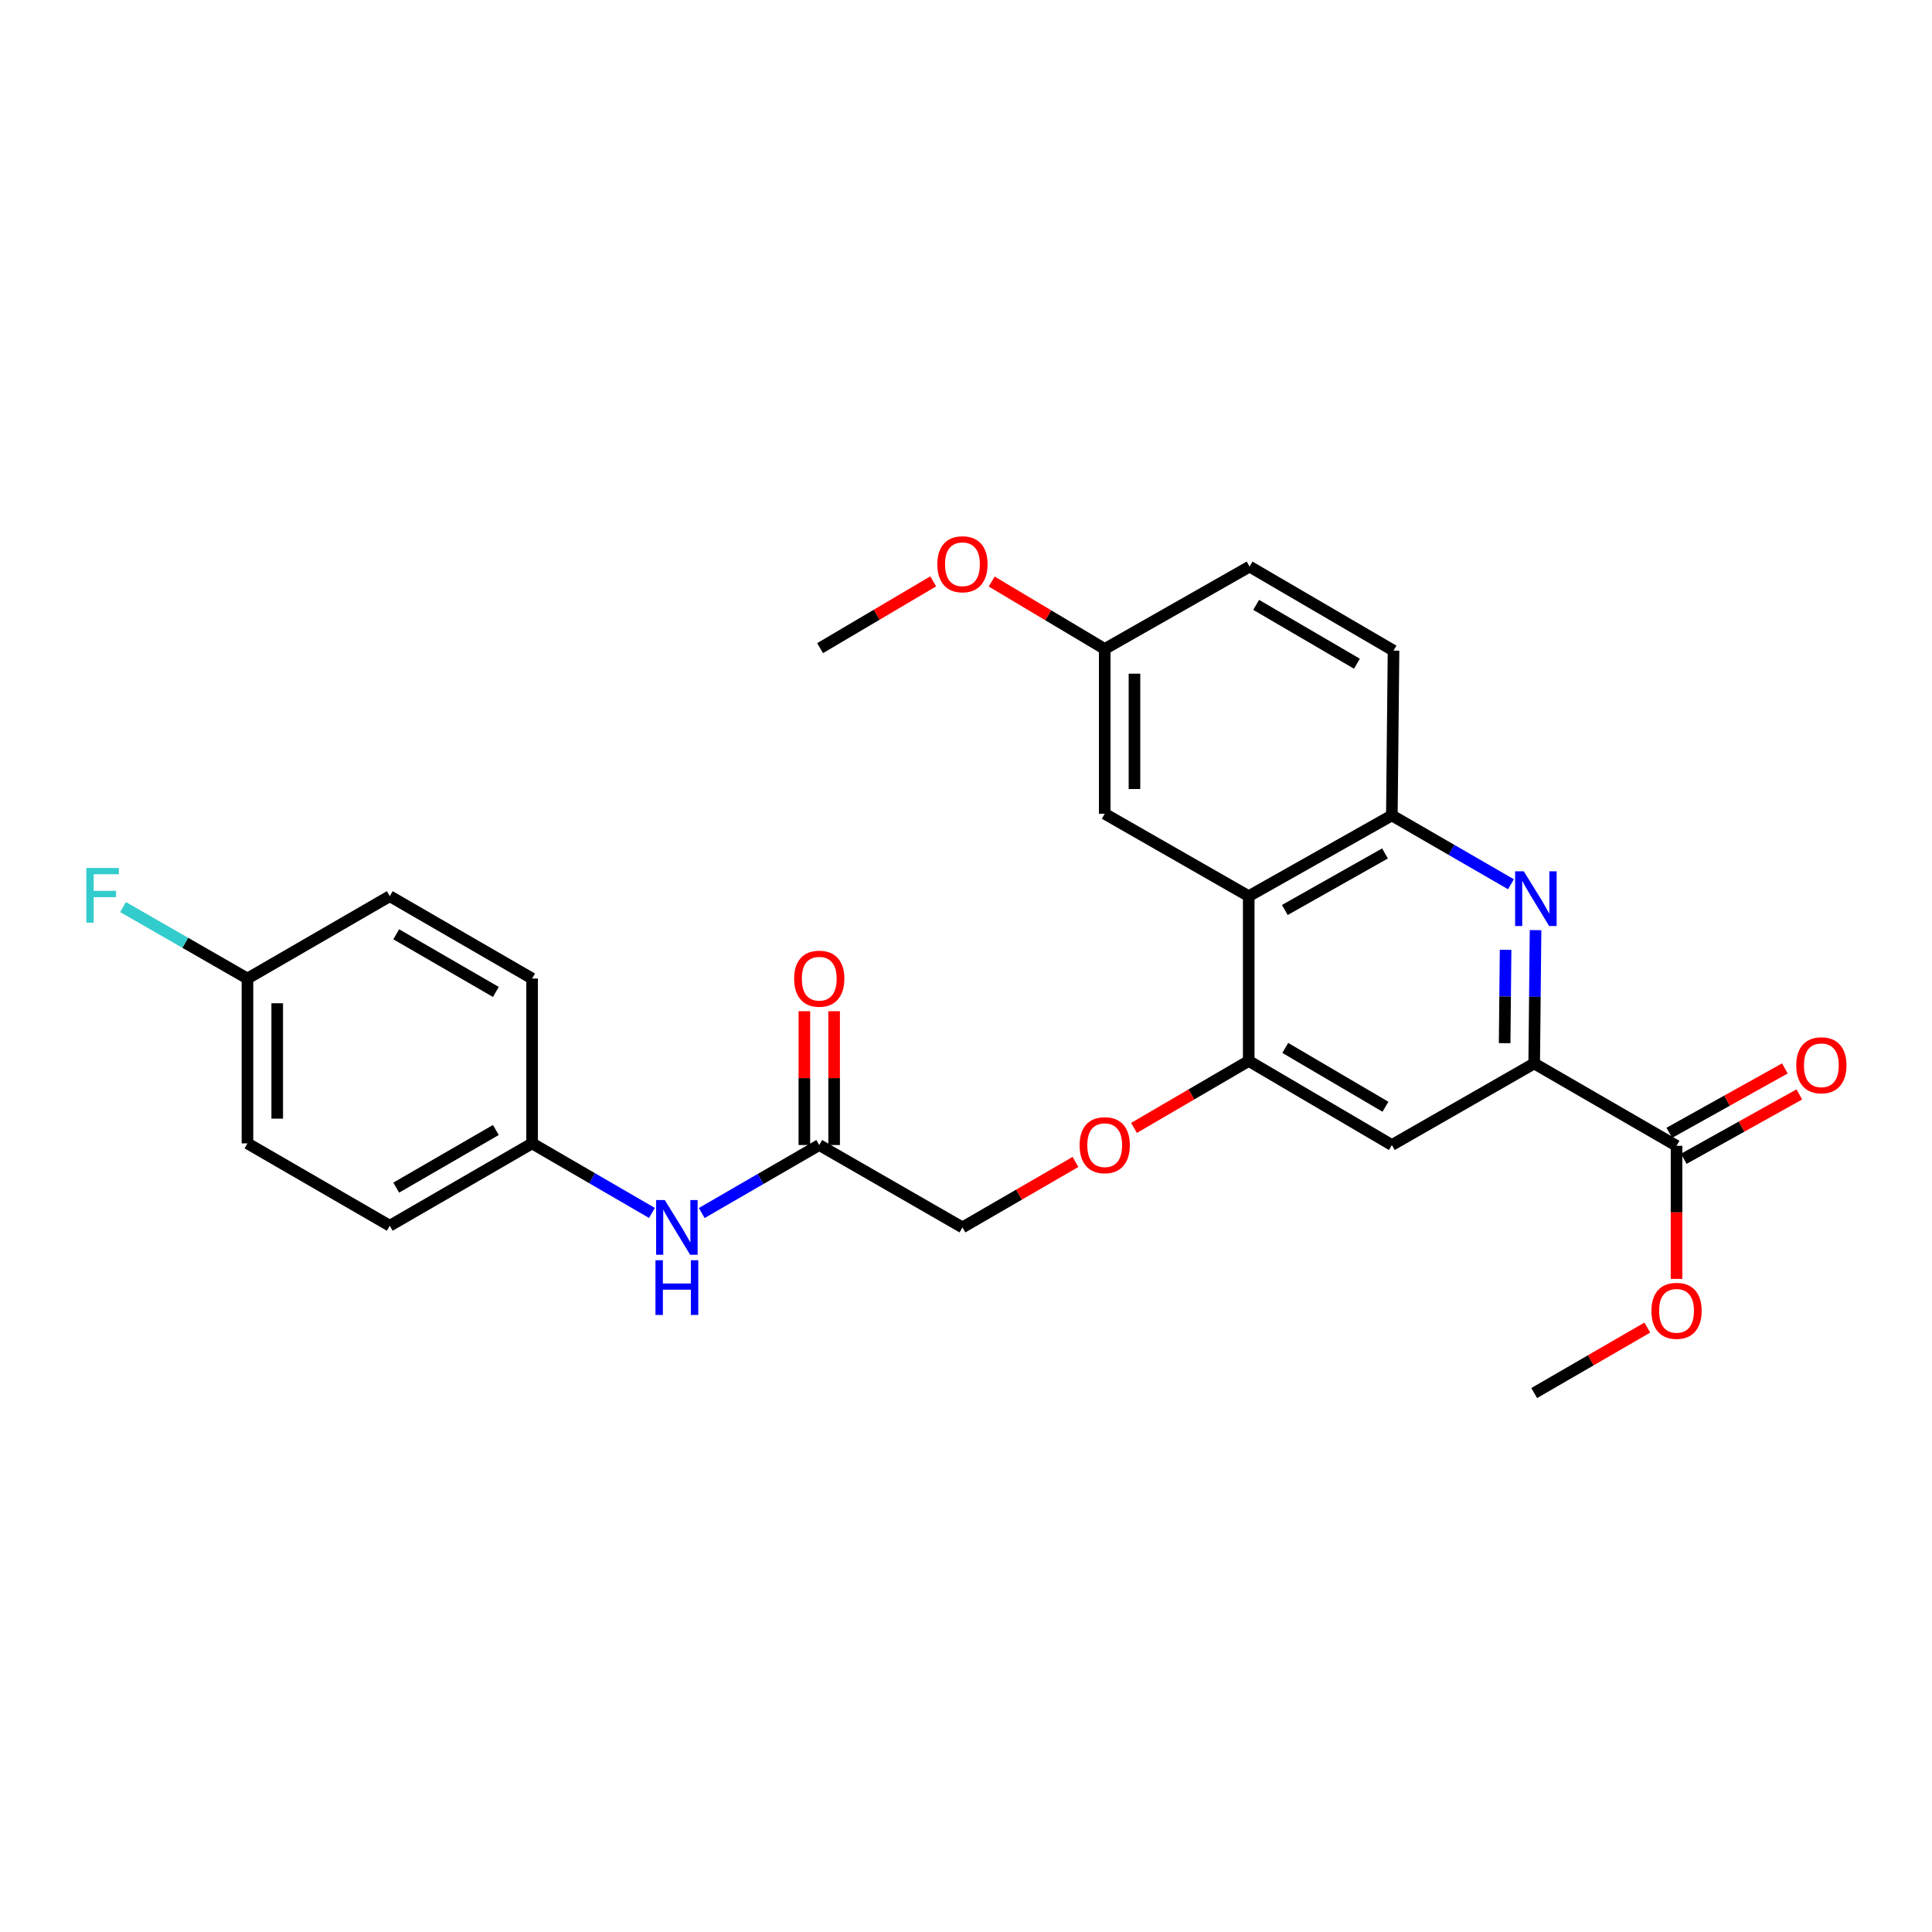 <?xml version='1.0' encoding='iso-8859-1'?>
<svg version='1.1' baseProfile='full'
              xmlns='http://www.w3.org/2000/svg'
                      xmlns:rdkit='http://www.rdkit.org/xml'
                      xmlns:xlink='http://www.w3.org/1999/xlink'
                  xml:space='preserve'
width='1000px' height='1000px' viewBox='0 0 1000 1000'>
<!-- END OF HEADER -->
<rect style='opacity:1.0;fill:#FFFFFF;stroke:none' width='1000' height='1000' x='0' y='0'> </rect>
<path class='bond-0' d='M 794.8,481.432 L 794.447,515.94' style='fill:none;fill-rule:evenodd;stroke:#0000FF;stroke-width:6px;stroke-linecap:butt;stroke-linejoin:miter;stroke-opacity:1' />
<path class='bond-0' d='M 794.447,515.94 L 794.094,550.449' style='fill:none;fill-rule:evenodd;stroke:#000000;stroke-width:6px;stroke-linecap:butt;stroke-linejoin:miter;stroke-opacity:1' />
<path class='bond-0' d='M 779.294,491.627 L 779.047,515.783' style='fill:none;fill-rule:evenodd;stroke:#0000FF;stroke-width:6px;stroke-linecap:butt;stroke-linejoin:miter;stroke-opacity:1' />
<path class='bond-0' d='M 779.047,515.783 L 778.8,539.938' style='fill:none;fill-rule:evenodd;stroke:#000000;stroke-width:6px;stroke-linecap:butt;stroke-linejoin:miter;stroke-opacity:1' />
<path class='bond-3' d='M 782.074,457.689 L 751.247,439.875' style='fill:none;fill-rule:evenodd;stroke:#0000FF;stroke-width:6px;stroke-linecap:butt;stroke-linejoin:miter;stroke-opacity:1' />
<path class='bond-3' d='M 751.247,439.875 L 720.42,422.061' style='fill:none;fill-rule:evenodd;stroke:#000000;stroke-width:6px;stroke-linecap:butt;stroke-linejoin:miter;stroke-opacity:1' />
<path class='bond-4' d='M 794.094,550.449 L 720.42,592.663' style='fill:none;fill-rule:evenodd;stroke:#000000;stroke-width:6px;stroke-linecap:butt;stroke-linejoin:miter;stroke-opacity:1' />
<path class='bond-5' d='M 794.094,550.449 L 867.776,593.073' style='fill:none;fill-rule:evenodd;stroke:#000000;stroke-width:6px;stroke-linecap:butt;stroke-linejoin:miter;stroke-opacity:1' />
<path class='bond-1' d='M 646.336,463.864 L 720.42,422.061' style='fill:none;fill-rule:evenodd;stroke:#000000;stroke-width:6px;stroke-linecap:butt;stroke-linejoin:miter;stroke-opacity:1' />
<path class='bond-1' d='M 665.017,471.006 L 716.876,441.744' style='fill:none;fill-rule:evenodd;stroke:#000000;stroke-width:6px;stroke-linecap:butt;stroke-linejoin:miter;stroke-opacity:1' />
<path class='bond-2' d='M 646.336,463.864 L 646.336,549.148' style='fill:none;fill-rule:evenodd;stroke:#000000;stroke-width:6px;stroke-linecap:butt;stroke-linejoin:miter;stroke-opacity:1' />
<path class='bond-9' d='M 646.336,463.864 L 571.798,421.197' style='fill:none;fill-rule:evenodd;stroke:#000000;stroke-width:6px;stroke-linecap:butt;stroke-linejoin:miter;stroke-opacity:1' />
<path class='bond-7' d='M 646.336,549.148 L 616.646,566.481' style='fill:none;fill-rule:evenodd;stroke:#000000;stroke-width:6px;stroke-linecap:butt;stroke-linejoin:miter;stroke-opacity:1' />
<path class='bond-7' d='M 616.646,566.481 L 586.956,583.814' style='fill:none;fill-rule:evenodd;stroke:#FF0000;stroke-width:6px;stroke-linecap:butt;stroke-linejoin:miter;stroke-opacity:1' />
<path class='bond-27' d='M 646.336,549.148 L 720.42,592.663' style='fill:none;fill-rule:evenodd;stroke:#000000;stroke-width:6px;stroke-linecap:butt;stroke-linejoin:miter;stroke-opacity:1' />
<path class='bond-27' d='M 665.248,542.396 L 717.107,572.856' style='fill:none;fill-rule:evenodd;stroke:#000000;stroke-width:6px;stroke-linecap:butt;stroke-linejoin:miter;stroke-opacity:1' />
<path class='bond-11' d='M 720.42,422.061 L 721.284,336.769' style='fill:none;fill-rule:evenodd;stroke:#000000;stroke-width:6px;stroke-linecap:butt;stroke-linejoin:miter;stroke-opacity:1' />
<path class='bond-10' d='M 871.524,599.8 L 901.43,583.135' style='fill:none;fill-rule:evenodd;stroke:#000000;stroke-width:6px;stroke-linecap:butt;stroke-linejoin:miter;stroke-opacity:1' />
<path class='bond-10' d='M 901.43,583.135 L 931.336,566.47' style='fill:none;fill-rule:evenodd;stroke:#FF0000;stroke-width:6px;stroke-linecap:butt;stroke-linejoin:miter;stroke-opacity:1' />
<path class='bond-10' d='M 864.027,586.347 L 893.933,569.682' style='fill:none;fill-rule:evenodd;stroke:#000000;stroke-width:6px;stroke-linecap:butt;stroke-linejoin:miter;stroke-opacity:1' />
<path class='bond-10' d='M 893.933,569.682 L 923.839,553.017' style='fill:none;fill-rule:evenodd;stroke:#FF0000;stroke-width:6px;stroke-linecap:butt;stroke-linejoin:miter;stroke-opacity:1' />
<path class='bond-16' d='M 867.776,593.073 L 867.776,627.51' style='fill:none;fill-rule:evenodd;stroke:#000000;stroke-width:6px;stroke-linecap:butt;stroke-linejoin:miter;stroke-opacity:1' />
<path class='bond-16' d='M 867.776,627.51 L 867.776,661.947' style='fill:none;fill-rule:evenodd;stroke:#FF0000;stroke-width:6px;stroke-linecap:butt;stroke-linejoin:miter;stroke-opacity:1' />
<path class='bond-6' d='M 424.04,592.663 L 498.159,635.304' style='fill:none;fill-rule:evenodd;stroke:#000000;stroke-width:6px;stroke-linecap:butt;stroke-linejoin:miter;stroke-opacity:1' />
<path class='bond-8' d='M 424.04,592.663 L 393.629,610.26' style='fill:none;fill-rule:evenodd;stroke:#000000;stroke-width:6px;stroke-linecap:butt;stroke-linejoin:miter;stroke-opacity:1' />
<path class='bond-8' d='M 393.629,610.26 L 363.218,627.858' style='fill:none;fill-rule:evenodd;stroke:#0000FF;stroke-width:6px;stroke-linecap:butt;stroke-linejoin:miter;stroke-opacity:1' />
<path class='bond-12' d='M 431.74,592.663 L 431.74,558.033' style='fill:none;fill-rule:evenodd;stroke:#000000;stroke-width:6px;stroke-linecap:butt;stroke-linejoin:miter;stroke-opacity:1' />
<path class='bond-12' d='M 431.74,558.033 L 431.74,523.403' style='fill:none;fill-rule:evenodd;stroke:#FF0000;stroke-width:6px;stroke-linecap:butt;stroke-linejoin:miter;stroke-opacity:1' />
<path class='bond-12' d='M 416.34,592.663 L 416.34,558.033' style='fill:none;fill-rule:evenodd;stroke:#000000;stroke-width:6px;stroke-linecap:butt;stroke-linejoin:miter;stroke-opacity:1' />
<path class='bond-12' d='M 416.34,558.033 L 416.34,523.403' style='fill:none;fill-rule:evenodd;stroke:#FF0000;stroke-width:6px;stroke-linecap:butt;stroke-linejoin:miter;stroke-opacity:1' />
<path class='bond-13' d='M 556.671,601.422 L 527.415,618.363' style='fill:none;fill-rule:evenodd;stroke:#FF0000;stroke-width:6px;stroke-linecap:butt;stroke-linejoin:miter;stroke-opacity:1' />
<path class='bond-13' d='M 527.415,618.363 L 498.159,635.304' style='fill:none;fill-rule:evenodd;stroke:#000000;stroke-width:6px;stroke-linecap:butt;stroke-linejoin:miter;stroke-opacity:1' />
<path class='bond-14' d='M 337.444,627.814 L 306.431,609.815' style='fill:none;fill-rule:evenodd;stroke:#0000FF;stroke-width:6px;stroke-linecap:butt;stroke-linejoin:miter;stroke-opacity:1' />
<path class='bond-14' d='M 306.431,609.815 L 275.418,591.816' style='fill:none;fill-rule:evenodd;stroke:#000000;stroke-width:6px;stroke-linecap:butt;stroke-linejoin:miter;stroke-opacity:1' />
<path class='bond-28' d='M 571.798,421.197 L 571.798,335.905' style='fill:none;fill-rule:evenodd;stroke:#000000;stroke-width:6px;stroke-linecap:butt;stroke-linejoin:miter;stroke-opacity:1' />
<path class='bond-28' d='M 587.198,408.403 L 587.198,348.698' style='fill:none;fill-rule:evenodd;stroke:#000000;stroke-width:6px;stroke-linecap:butt;stroke-linejoin:miter;stroke-opacity:1' />
<path class='bond-18' d='M 721.284,336.769 L 646.781,293.263' style='fill:none;fill-rule:evenodd;stroke:#000000;stroke-width:6px;stroke-linecap:butt;stroke-linejoin:miter;stroke-opacity:1' />
<path class='bond-18' d='M 702.343,343.542 L 650.19,313.087' style='fill:none;fill-rule:evenodd;stroke:#000000;stroke-width:6px;stroke-linecap:butt;stroke-linejoin:miter;stroke-opacity:1' />
<path class='bond-20' d='M 275.418,591.816 L 275.418,506.489' style='fill:none;fill-rule:evenodd;stroke:#000000;stroke-width:6px;stroke-linecap:butt;stroke-linejoin:miter;stroke-opacity:1' />
<path class='bond-21' d='M 275.418,591.816 L 201.745,634.44' style='fill:none;fill-rule:evenodd;stroke:#000000;stroke-width:6px;stroke-linecap:butt;stroke-linejoin:miter;stroke-opacity:1' />
<path class='bond-21' d='M 256.655,584.879 L 205.083,614.716' style='fill:none;fill-rule:evenodd;stroke:#000000;stroke-width:6px;stroke-linecap:butt;stroke-linejoin:miter;stroke-opacity:1' />
<path class='bond-15' d='M 571.798,335.905 L 646.781,293.263' style='fill:none;fill-rule:evenodd;stroke:#000000;stroke-width:6px;stroke-linecap:butt;stroke-linejoin:miter;stroke-opacity:1' />
<path class='bond-24' d='M 571.798,335.905 L 542.55,318.455' style='fill:none;fill-rule:evenodd;stroke:#000000;stroke-width:6px;stroke-linecap:butt;stroke-linejoin:miter;stroke-opacity:1' />
<path class='bond-24' d='M 542.55,318.455 L 513.302,301.006' style='fill:none;fill-rule:evenodd;stroke:#FF0000;stroke-width:6px;stroke-linecap:butt;stroke-linejoin:miter;stroke-opacity:1' />
<path class='bond-25' d='M 852.647,687.155 L 823.37,704.098' style='fill:none;fill-rule:evenodd;stroke:#FF0000;stroke-width:6px;stroke-linecap:butt;stroke-linejoin:miter;stroke-opacity:1' />
<path class='bond-25' d='M 823.37,704.098 L 794.094,721.042' style='fill:none;fill-rule:evenodd;stroke:#000000;stroke-width:6px;stroke-linecap:butt;stroke-linejoin:miter;stroke-opacity:1' />
<path class='bond-17' d='M 128.088,506.489 L 128.088,591.816' style='fill:none;fill-rule:evenodd;stroke:#000000;stroke-width:6px;stroke-linecap:butt;stroke-linejoin:miter;stroke-opacity:1' />
<path class='bond-17' d='M 143.489,519.288 L 143.489,579.017' style='fill:none;fill-rule:evenodd;stroke:#000000;stroke-width:6px;stroke-linecap:butt;stroke-linejoin:miter;stroke-opacity:1' />
<path class='bond-19' d='M 128.088,506.489 L 95.888,487.993' style='fill:none;fill-rule:evenodd;stroke:#000000;stroke-width:6px;stroke-linecap:butt;stroke-linejoin:miter;stroke-opacity:1' />
<path class='bond-19' d='M 95.888,487.993 L 63.688,469.498' style='fill:none;fill-rule:evenodd;stroke:#33CCCC;stroke-width:6px;stroke-linecap:butt;stroke-linejoin:miter;stroke-opacity:1' />
<path class='bond-29' d='M 128.088,506.489 L 201.745,463.864' style='fill:none;fill-rule:evenodd;stroke:#000000;stroke-width:6px;stroke-linecap:butt;stroke-linejoin:miter;stroke-opacity:1' />
<path class='bond-23' d='M 275.418,506.489 L 201.745,463.864' style='fill:none;fill-rule:evenodd;stroke:#000000;stroke-width:6px;stroke-linecap:butt;stroke-linejoin:miter;stroke-opacity:1' />
<path class='bond-23' d='M 256.655,513.425 L 205.083,483.588' style='fill:none;fill-rule:evenodd;stroke:#000000;stroke-width:6px;stroke-linecap:butt;stroke-linejoin:miter;stroke-opacity:1' />
<path class='bond-22' d='M 201.745,634.44 L 128.088,591.816' style='fill:none;fill-rule:evenodd;stroke:#000000;stroke-width:6px;stroke-linecap:butt;stroke-linejoin:miter;stroke-opacity:1' />
<path class='bond-26' d='M 483.02,300.911 L 453.752,318.194' style='fill:none;fill-rule:evenodd;stroke:#FF0000;stroke-width:6px;stroke-linecap:butt;stroke-linejoin:miter;stroke-opacity:1' />
<path class='bond-26' d='M 453.752,318.194 L 424.485,335.477' style='fill:none;fill-rule:evenodd;stroke:#000000;stroke-width:6px;stroke-linecap:butt;stroke-linejoin:miter;stroke-opacity:1' />
<path  class='atom-0' d='M 788.706 450.979
L 797.986 465.979
Q 798.906 467.459, 800.386 470.139
Q 801.866 472.819, 801.946 472.979
L 801.946 450.979
L 805.706 450.979
L 805.706 479.299
L 801.826 479.299
L 791.866 462.899
Q 790.706 460.979, 789.466 458.779
Q 788.266 456.579, 787.906 455.899
L 787.906 479.299
L 784.226 479.299
L 784.226 450.979
L 788.706 450.979
' fill='#0000FF'/>
<path  class='atom-8' d='M 558.798 592.743
Q 558.798 585.943, 562.158 582.143
Q 565.518 578.343, 571.798 578.343
Q 578.078 578.343, 581.438 582.143
Q 584.798 585.943, 584.798 592.743
Q 584.798 599.623, 581.398 603.543
Q 577.998 607.423, 571.798 607.423
Q 565.558 607.423, 562.158 603.543
Q 558.798 599.663, 558.798 592.743
M 571.798 604.223
Q 576.118 604.223, 578.438 601.343
Q 580.798 598.423, 580.798 592.743
Q 580.798 587.183, 578.438 584.383
Q 576.118 581.543, 571.798 581.543
Q 567.478 581.543, 565.118 584.343
Q 562.798 587.143, 562.798 592.743
Q 562.798 598.463, 565.118 601.343
Q 567.478 604.223, 571.798 604.223
' fill='#FF0000'/>
<path  class='atom-9' d='M 344.09 621.144
L 353.37 636.144
Q 354.29 637.624, 355.77 640.304
Q 357.25 642.984, 357.33 643.144
L 357.33 621.144
L 361.09 621.144
L 361.09 649.464
L 357.21 649.464
L 347.25 633.064
Q 346.09 631.144, 344.85 628.944
Q 343.65 626.744, 343.29 626.064
L 343.29 649.464
L 339.61 649.464
L 339.61 621.144
L 344.09 621.144
' fill='#0000FF'/>
<path  class='atom-9' d='M 339.27 652.296
L 343.11 652.296
L 343.11 664.336
L 357.59 664.336
L 357.59 652.296
L 361.43 652.296
L 361.43 680.616
L 357.59 680.616
L 357.59 667.536
L 343.11 667.536
L 343.11 680.616
L 339.27 680.616
L 339.27 652.296
' fill='#0000FF'/>
<path  class='atom-11' d='M 929.733 551.384
Q 929.733 544.584, 933.093 540.784
Q 936.453 536.984, 942.733 536.984
Q 949.013 536.984, 952.373 540.784
Q 955.733 544.584, 955.733 551.384
Q 955.733 558.264, 952.333 562.184
Q 948.933 566.064, 942.733 566.064
Q 936.493 566.064, 933.093 562.184
Q 929.733 558.304, 929.733 551.384
M 942.733 562.864
Q 947.053 562.864, 949.373 559.984
Q 951.733 557.064, 951.733 551.384
Q 951.733 545.824, 949.373 543.024
Q 947.053 540.184, 942.733 540.184
Q 938.413 540.184, 936.053 542.984
Q 933.733 545.784, 933.733 551.384
Q 933.733 557.104, 936.053 559.984
Q 938.413 562.864, 942.733 562.864
' fill='#FF0000'/>
<path  class='atom-13' d='M 411.04 506.569
Q 411.04 499.769, 414.4 495.969
Q 417.76 492.169, 424.04 492.169
Q 430.32 492.169, 433.68 495.969
Q 437.04 499.769, 437.04 506.569
Q 437.04 513.449, 433.64 517.369
Q 430.24 521.249, 424.04 521.249
Q 417.8 521.249, 414.4 517.369
Q 411.04 513.489, 411.04 506.569
M 424.04 518.049
Q 428.36 518.049, 430.68 515.169
Q 433.04 512.249, 433.04 506.569
Q 433.04 501.009, 430.68 498.209
Q 428.36 495.369, 424.04 495.369
Q 419.72 495.369, 417.36 498.169
Q 415.04 500.969, 415.04 506.569
Q 415.04 512.289, 417.36 515.169
Q 419.72 518.049, 424.04 518.049
' fill='#FF0000'/>
<path  class='atom-17' d='M 854.776 678.48
Q 854.776 671.68, 858.136 667.88
Q 861.496 664.08, 867.776 664.08
Q 874.056 664.08, 877.416 667.88
Q 880.776 671.68, 880.776 678.48
Q 880.776 685.36, 877.376 689.28
Q 873.976 693.16, 867.776 693.16
Q 861.536 693.16, 858.136 689.28
Q 854.776 685.4, 854.776 678.48
M 867.776 689.96
Q 872.096 689.96, 874.416 687.08
Q 876.776 684.16, 876.776 678.48
Q 876.776 672.92, 874.416 670.12
Q 872.096 667.28, 867.776 667.28
Q 863.456 667.28, 861.096 670.08
Q 858.776 672.88, 858.776 678.48
Q 858.776 684.2, 861.096 687.08
Q 863.456 689.96, 867.776 689.96
' fill='#FF0000'/>
<path  class='atom-20' d='M 44.686 449.259
L 61.526 449.259
L 61.526 452.499
L 48.486 452.499
L 48.486 461.099
L 60.086 461.099
L 60.086 464.379
L 48.486 464.379
L 48.486 477.579
L 44.686 477.579
L 44.686 449.259
' fill='#33CCCC'/>
<path  class='atom-25' d='M 485.159 292.051
Q 485.159 285.251, 488.519 281.451
Q 491.879 277.651, 498.159 277.651
Q 504.439 277.651, 507.799 281.451
Q 511.159 285.251, 511.159 292.051
Q 511.159 298.931, 507.759 302.851
Q 504.359 306.731, 498.159 306.731
Q 491.919 306.731, 488.519 302.851
Q 485.159 298.971, 485.159 292.051
M 498.159 303.531
Q 502.479 303.531, 504.799 300.651
Q 507.159 297.731, 507.159 292.051
Q 507.159 286.491, 504.799 283.691
Q 502.479 280.851, 498.159 280.851
Q 493.839 280.851, 491.479 283.651
Q 489.159 286.451, 489.159 292.051
Q 489.159 297.771, 491.479 300.651
Q 493.839 303.531, 498.159 303.531
' fill='#FF0000'/>
</svg>
